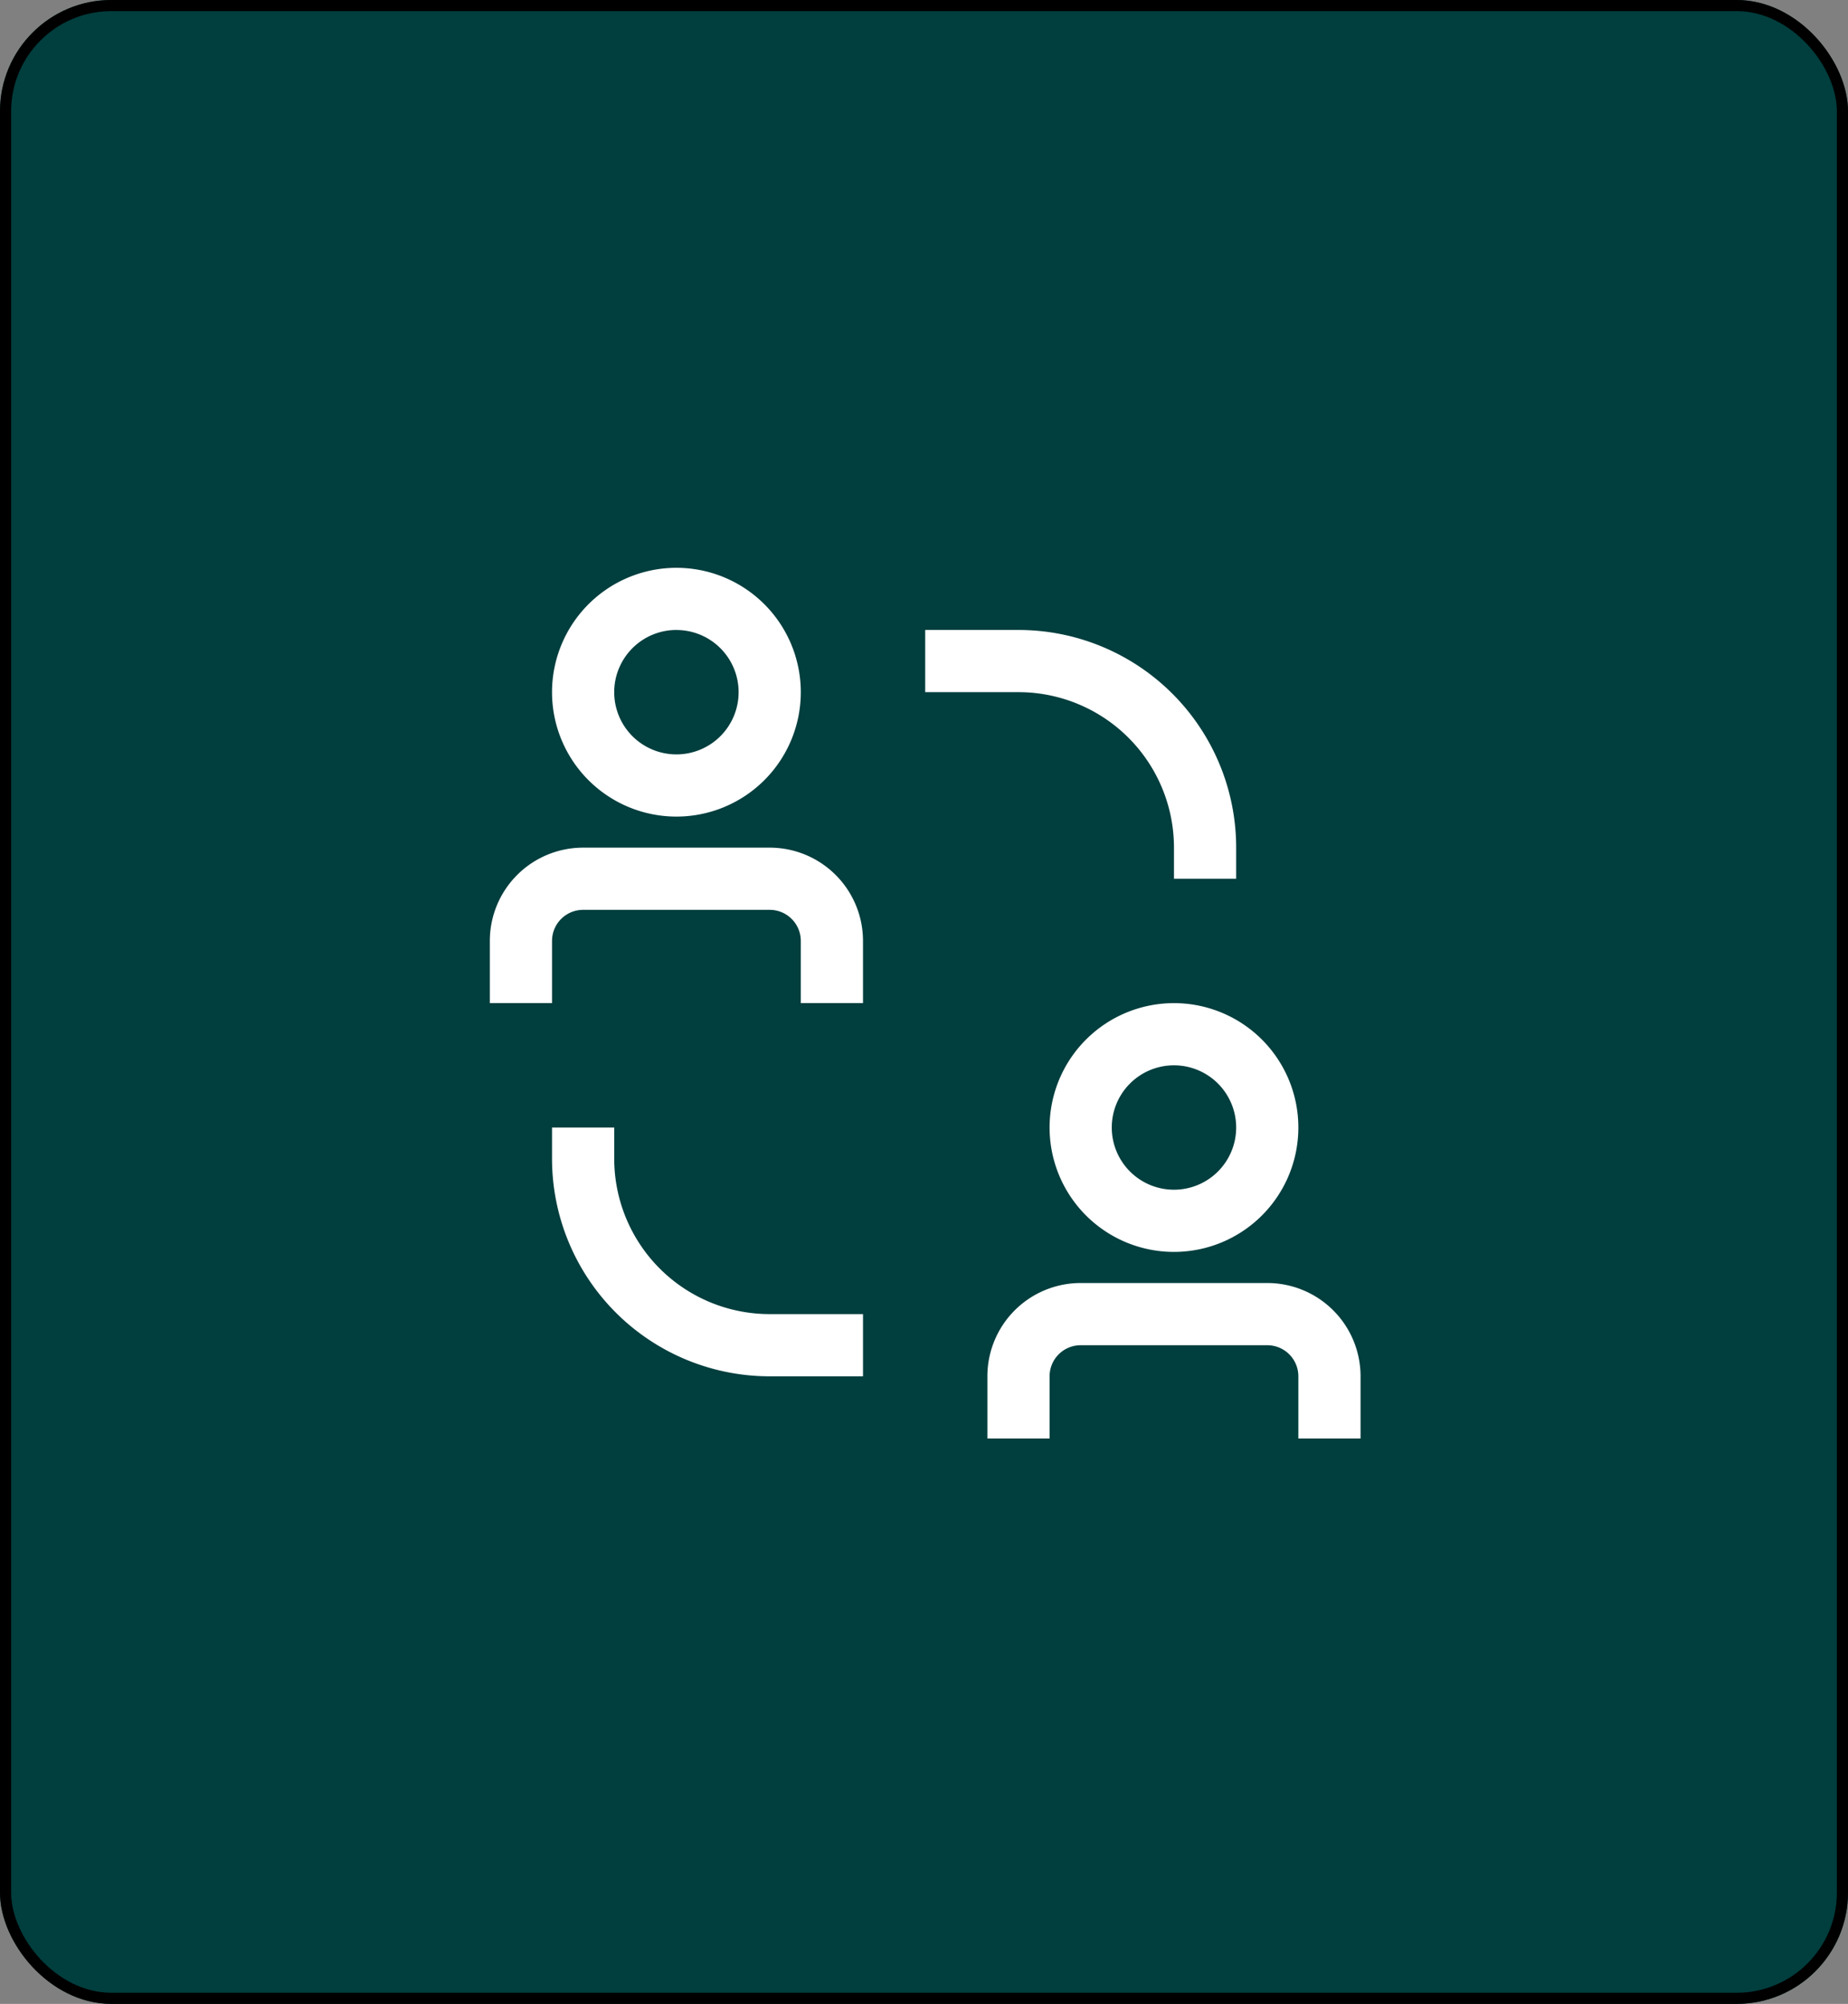 <svg xmlns="http://www.w3.org/2000/svg" width="166" height="180" viewBox="0 0 166 180">
  <rect x="0" y="0" width="166" height="180" fill="#808080" stroke="none"/>
  <defs>
    <style>
      .cls-1 {
        fill: #013e3e;
        stroke: #000;
      }

      .cls-2 {
        fill: #fff;
      }

      .cls-3 {
        stroke: none;
      }

      .cls-4 {
        fill: none;
      }
    </style>
  </defs>
  <g id="Group_1020" data-name="Group 1020" transform="translate(-0.46)">
    <g id="Group_1017" data-name="Group 1017" transform="translate(0 0)">
      <g id="Rectangle_1125" data-name="Rectangle 1125" class="cls-1" transform="translate(0.46)">
        <rect class="cls-3" width="166" height="180" rx="10"/>
        <rect class="cls-4" x="0.5" y="0.5" width="165" height="179" rx="9.5"/>
      </g>
    </g>
    <g id="collaborate" transform="translate(42.21 48.75)">
      <path id="Path_2010" data-name="Path 2010" class="cls-2" d="M10.087,25.293V22.5H4.5v2.793A19.554,19.554,0,0,0,24.054,44.847h8.38V39.26h-8.38A13.967,13.967,0,0,1,10.087,25.293Z" transform="translate(3.337 30.031)"/>
      <path id="Path_2011" data-name="Path 2011" class="cls-2" d="M40.347,24.054v2.793h5.587V24.054A19.554,19.554,0,0,0,26.38,4.5H18v5.587h8.38A13.967,13.967,0,0,1,40.347,24.054Z" transform="translate(23.357 3.337)"/>
      <path id="Path_2012" data-name="Path 2012" class="cls-2" d="M27.39,12.375H10.63a8.38,8.38,0,0,0-8.38,8.38v5.587H7.837V20.755a2.793,2.793,0,0,1,2.793-2.793H27.39a2.793,2.793,0,0,1,2.793,2.793v5.587H35.77V20.755a8.38,8.38,0,0,0-8.38-8.38Z" transform="translate(0 15.015)"/>
      <path id="Path_2013" data-name="Path 2013" class="cls-2" d="M15.673,24.6A11.173,11.173,0,1,0,4.5,13.423,11.173,11.173,0,0,0,15.673,24.6Zm0-16.76a5.587,5.587,0,1,1-5.587,5.587A5.587,5.587,0,0,1,15.673,7.837Z" transform="translate(3.337 0)"/>
      <path id="Path_2014" data-name="Path 2014" class="cls-2" d="M45.39,28.125H28.63a8.38,8.38,0,0,0-8.38,8.38v5.587h5.587V36.505a2.793,2.793,0,0,1,2.793-2.793H45.39a2.793,2.793,0,0,1,2.793,2.793v5.587H53.77V36.505a8.38,8.38,0,0,0-8.38-8.38Z" transform="translate(26.694 38.373)"/>
      <path id="Path_2015" data-name="Path 2015" class="cls-2" d="M22.5,29.173A11.173,11.173,0,1,0,33.673,18,11.173,11.173,0,0,0,22.5,29.173Zm16.76,0a5.587,5.587,0,1,1-5.587-5.587A5.587,5.587,0,0,1,39.26,29.173Z" transform="translate(30.031 23.357)"/>
    </g>
  </g>
</svg>
